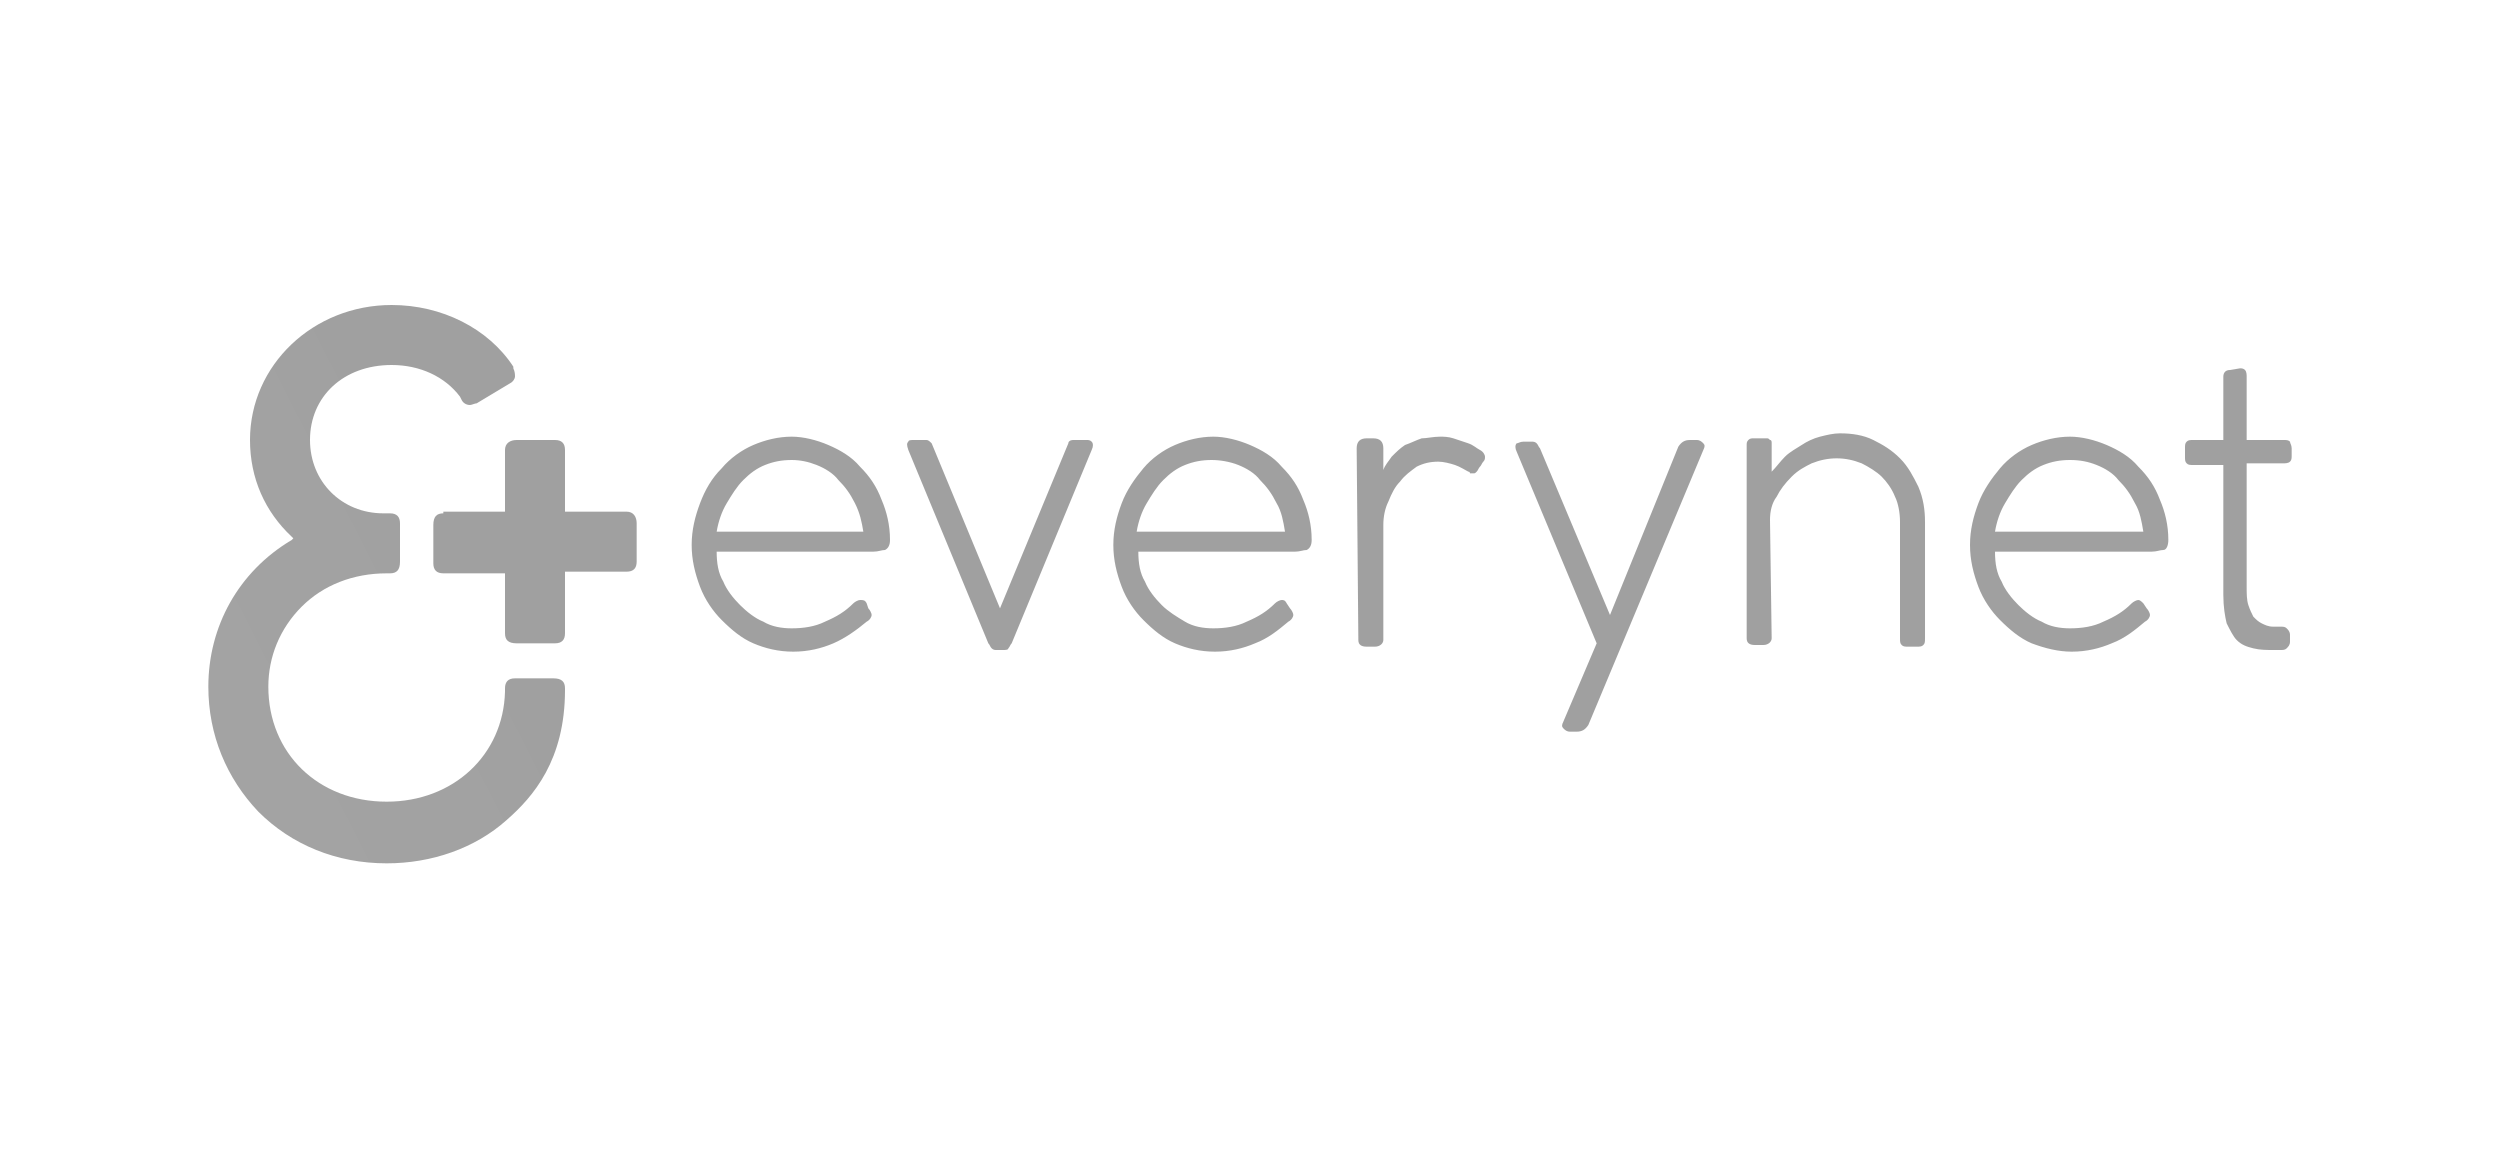 <svg xmlns="http://www.w3.org/2000/svg" xmlns:xlink="http://www.w3.org/1999/xlink" id="Layer_1" x="0px" y="0px" viewBox="0 0 150 70" style="enable-background:new 0 0 150 70;" xml:space="preserve">
<style type="text/css">
	.st0{fill:#0C1019;}
	.st1{fill:#29ABE2;}
	.st2{fill:#FF5E13;}
	.st3{fill:#FFFFFF;}
	.st4{fill:#D3D3D3;}
	.st5{opacity:0.5;}
	.st6{fill:#A4A4A4;}
	.st7{fill:#868686;}
	.st8{fill:#3D3D3D;}
	.st9{fill:#5F5F5F;}
	.st10{fill:#020202;}
	.st11{fill:#D2D2D2;}
	.st12{fill:#BEBEBE;}
	.st13{fill:#010101;}
	.st14{fill:#FCFCFC;}
	.st15{fill:#959595;}
	.st16{fill:#2B2B2B;}
	.st17{fill:#292929;}
	.st18{fill:#242424;}
	.st19{fill:#999999;}
	.st20{fill:#272727;}
	.st21{fill:#F8F8F8;}
	.st22{opacity:0.7;}
	.st23{fill:url(#SVGID_1_);}
	.st24{fill:url(#SVGID_2_);}
	.st25{fill:#787878;}
	.st26{fill:#5EC4B4;}
	.st27{fill:#1DB89A;}
	.st28{fill:#1D4370;}
	.st29{fill:#EE1F33;}
	.st30{fill:#95FE8B;}
	.st31{fill:#67FD5A;}
	.st32{fill:#020201;}
	.st33{fill:#020101;}
	.st34{fill:#010100;}
	.st35{fill:#36B7E6;}
	.st36{fill:#2E292A;}
	.st37{fill:#2C2728;}
	.st38{fill:#272324;}
	.st39{fill:#3DBAE7;}
	.st40{fill:#35B7E6;}
	.st41{fill:#2A2526;}
	.st42{fill:url(#SVGID_3_);}
	.st43{fill:url(#SVGID_4_);}
	.st44{fill:#EF33A3;}
</style>
<g class="st22">
	
		<linearGradient id="SVGID_1_" gradientUnits="userSpaceOnUse" x1="13.622" y1="2290.418" x2="27.692" y2="2283.249" gradientTransform="matrix(1 0 0 1 0 -2250.31)">
		<stop offset="0" style="stop-color:#7C7C7C"></stop>
		<stop offset="0.597" style="stop-color:#7A7A7A"></stop>
		<stop offset="0.753" style="stop-color:#797979"></stop>
		<stop offset="1" style="stop-color:#787878"></stop>
	</linearGradient>
	<path class="st23" d="M23.5,18.3c-4.7,0-8.5,3.6-8.5,8.1c0,2.3,0.9,4.3,2.5,5.8l0.1,0.1l-0.1,0.1c-3.2,1.9-5,5.2-5,8.8   c0,2.9,1.1,5.5,3,7.5c2,2,4.7,3.1,7.7,3.1c2.7,0,5.3-0.9,7.2-2.6c1.6-1.4,3.5-3.6,3.5-7.8v-0.1c0-0.4-0.2-0.6-0.7-0.6h-2.3   c-0.4,0-0.6,0.2-0.6,0.6v0.2c-0.1,3.8-3.1,6.6-7.1,6.6c-4.1,0-7.1-2.9-7.1-6.9c0-1.8,0.7-3.5,2-4.8c1.3-1.3,3.1-2,5.1-2h0.2   c0.4,0,0.6-0.2,0.6-0.7v-2.3c0-0.4-0.2-0.6-0.6-0.6H23c-2.5,0-4.4-1.9-4.4-4.4c0-2.6,2-4.5,4.9-4.5c1.7,0,3.2,0.7,4.1,1.9   c0,0,0.1,0.2,0.1,0.2c0.1,0.2,0.3,0.3,0.5,0.3c0.1,0,0.3-0.1,0.4-0.1l2-1.2c0.2-0.1,0.3-0.3,0.3-0.4c0-0.1,0-0.3-0.1-0.5L30.8,22   C29.3,19.7,26.5,18.3,23.5,18.3"></path>
	
		<linearGradient id="SVGID_2_" gradientUnits="userSpaceOnUse" x1="14.394" y1="2291.925" x2="28.458" y2="2284.758" gradientTransform="matrix(1 0 0 1 0 -2250.31)">
		<stop offset="0" style="stop-color:#7C7C7C"></stop>
		<stop offset="0.597" style="stop-color:#7A7A7A"></stop>
		<stop offset="0.753" style="stop-color:#797979"></stop>
		<stop offset="1" style="stop-color:#787878"></stop>
	</linearGradient>
	<path class="st24" d="M26.6,30.8c-0.4,0-0.6,0.2-0.6,0.7v2.3c0,0.4,0.2,0.6,0.6,0.6h3.7V38c0,0.4,0.2,0.6,0.7,0.6h2.3   c0.4,0,0.6-0.2,0.6-0.6v-3.7h3.7c0.4,0,0.6-0.2,0.6-0.6v-2.3c0-0.4-0.2-0.7-0.6-0.7h-3.7v-3.7c0-0.4-0.2-0.6-0.6-0.6H31   c-0.4,0-0.7,0.2-0.7,0.6v3.7H26.6z"></path>
	<path class="st25" d="M136.4,37.6c-0.3,0-0.5-0.1-0.7-0.2c-0.2-0.1-0.3-0.2-0.5-0.4c-0.1-0.2-0.2-0.4-0.3-0.7   c-0.1-0.3-0.1-0.7-0.1-1.1v-7.4h2.2c0.1,0,0.3,0,0.4-0.1c0.1-0.1,0.1-0.2,0.1-0.4v-0.4c0-0.2-0.1-0.3-0.1-0.4   c-0.1-0.1-0.2-0.1-0.4-0.1h-2.2v-3.8c0-0.1,0-0.3-0.1-0.4c-0.1-0.1-0.2-0.1-0.3-0.1l-0.6,0.1c-0.3,0-0.4,0.2-0.4,0.4v3.8h-1.8   c-0.2,0-0.3,0-0.4,0.1s-0.1,0.2-0.1,0.4v0.5c0,0.2,0,0.3,0.1,0.4c0.1,0.1,0.2,0.1,0.4,0.1h1.8v7.8c0,0.7,0.1,1.3,0.2,1.7   c0.2,0.4,0.4,0.8,0.6,1c0.3,0.3,0.6,0.4,1,0.5c0.4,0.1,0.8,0.1,1.2,0.1h0.4c0.2,0,0.3,0,0.4-0.1c0.1-0.1,0.2-0.2,0.2-0.4v-0.4   c0-0.2-0.1-0.3-0.2-0.4c-0.1-0.1-0.2-0.1-0.4-0.1L136.4,37.6L136.4,37.6z M125.8,27.9c0.5,0.2,1,0.5,1.3,0.9c0.4,0.4,0.7,0.8,1,1.4   c0.3,0.5,0.4,1.1,0.5,1.7h-8.9c0.1-0.6,0.3-1.2,0.6-1.7c0.3-0.5,0.6-1,1-1.4c0.4-0.4,0.8-0.7,1.3-0.9c0.5-0.2,1-0.3,1.6-0.3   S125.3,27.7,125.8,27.9 M124.3,39.1c0.9,0,1.7-0.2,2.4-0.5c0.8-0.3,1.4-0.8,2-1.3c0.2-0.1,0.3-0.3,0.3-0.4c0-0.1-0.1-0.3-0.2-0.4   l-0.2-0.3c-0.1-0.1-0.2-0.2-0.3-0.2c-0.1,0-0.3,0.1-0.4,0.2c-0.5,0.5-1,0.8-1.7,1.1c-0.6,0.3-1.3,0.4-2,0.4h0   c-0.6,0-1.2-0.1-1.7-0.4c-0.5-0.2-1-0.6-1.4-1c-0.4-0.4-0.8-0.9-1-1.4c-0.3-0.5-0.4-1.1-0.4-1.8h9.4c0.3,0,0.5-0.1,0.7-0.1   s0.3-0.3,0.3-0.6c0-0.9-0.2-1.7-0.5-2.4c-0.3-0.8-0.7-1.4-1.3-2c-0.5-0.6-1.2-1-1.9-1.3c-0.7-0.3-1.5-0.5-2.2-0.5   c-0.8,0-1.6,0.2-2.3,0.5c-0.7,0.3-1.4,0.8-1.9,1.4c-0.5,0.6-1,1.3-1.3,2.1c-0.3,0.8-0.5,1.6-0.5,2.5c0,0.9,0.2,1.7,0.5,2.5   s0.8,1.5,1.3,2c0.6,0.6,1.2,1.1,1.9,1.4C122.7,38.9,123.5,39.1,124.3,39.1z M106.2,31.2c0-0.5,0.1-1,0.4-1.4   c0.2-0.4,0.5-0.8,0.9-1.2s0.8-0.6,1.2-0.8c0.5-0.2,1-0.3,1.5-0.3c0.5,0,1,0.1,1.5,0.3c0.4,0.2,0.9,0.5,1.2,0.8s0.6,0.7,0.8,1.2   c0.2,0.4,0.3,1,0.3,1.5v7c0,0.2,0,0.3,0.1,0.4c0.1,0.1,0.2,0.1,0.4,0.1h0.5c0.2,0,0.3,0,0.4-0.1c0.1-0.1,0.1-0.2,0.1-0.4v-7   c0-0.7-0.1-1.4-0.4-2.1c-0.3-0.6-0.6-1.2-1.1-1.7c-0.5-0.5-1-0.8-1.6-1.1c-0.6-0.3-1.3-0.4-2-0.4c-0.4,0-0.8,0.1-1.2,0.2   c-0.4,0.1-0.8,0.3-1.1,0.5c-0.3,0.2-0.7,0.4-1,0.7c-0.3,0.3-0.5,0.6-0.8,0.9l0-1.7c0-0.1,0-0.2-0.1-0.2c-0.1-0.1-0.1-0.1-0.2-0.1   h-0.8c-0.1,0-0.2,0-0.3,0.1c-0.1,0.1-0.1,0.2-0.1,0.3v11.6c0,0.3,0.2,0.4,0.5,0.4h0.5c0.3,0,0.5-0.2,0.5-0.4L106.2,31.2z M102.2,27   c0.1-0.2,0.1-0.3,0-0.4c-0.1-0.1-0.2-0.2-0.4-0.2h-0.4c-0.3,0-0.5,0.1-0.7,0.4l-4.1,10.1l-4.2-10c-0.1-0.1-0.1-0.2-0.2-0.3   c-0.1-0.1-0.2-0.1-0.3-0.1h-0.5c-0.2,0-0.3,0.1-0.4,0.1c-0.1,0.1-0.1,0.3,0,0.5l4.8,11.5l-2,4.7c-0.1,0.2-0.1,0.3,0,0.4   c0.1,0.1,0.2,0.2,0.4,0.2h0.4c0.3,0,0.5-0.1,0.7-0.4L102.2,27z M81.5,38.3v0.1c0,0.3,0.2,0.4,0.5,0.4h0.4h0.1   c0.3,0,0.5-0.2,0.5-0.4l0-6.9c0-0.5,0.1-1,0.3-1.4c0.2-0.5,0.4-0.9,0.7-1.2c0.3-0.4,0.6-0.6,1-0.9c0.4-0.2,0.8-0.3,1.3-0.3   c0.3,0,0.7,0.1,1,0.2c0.3,0.1,0.6,0.3,0.8,0.4c0.1,0,0.1,0.1,0.1,0.1s0.1,0,0.2,0c0.1,0,0.1,0,0.2-0.1c0.1-0.1,0.1-0.2,0.2-0.3   c0.1-0.1,0.1-0.2,0.2-0.3c0.1-0.1,0.1-0.2,0.1-0.3c0-0.1-0.1-0.3-0.3-0.4c-0.2-0.1-0.4-0.3-0.7-0.4c-0.3-0.1-0.6-0.2-0.9-0.3   c-0.3-0.1-0.6-0.1-0.8-0.1c-0.4,0-0.8,0.1-1.1,0.1c-0.3,0.1-0.7,0.3-1,0.4c-0.3,0.2-0.5,0.4-0.8,0.7c-0.2,0.3-0.4,0.5-0.5,0.8v-0.8   v-0.5c0-0.4-0.2-0.6-0.6-0.6H82c-0.4,0-0.6,0.2-0.6,0.6L81.5,38.3L81.5,38.3z M74.3,27.9c0.5,0.2,1,0.5,1.3,0.9   c0.4,0.4,0.7,0.8,1,1.4c0.3,0.5,0.4,1.1,0.5,1.7h-8.9c0.1-0.6,0.3-1.2,0.6-1.7s0.6-1,1-1.4c0.4-0.4,0.8-0.7,1.3-0.9   c0.5-0.2,1-0.3,1.6-0.3C73.2,27.6,73.8,27.7,74.3,27.9 M72.9,39.1c0.9,0,1.7-0.2,2.4-0.5c0.8-0.3,1.4-0.8,2-1.3   c0.2-0.1,0.3-0.3,0.3-0.4c0-0.1-0.1-0.3-0.2-0.4l-0.2-0.3C77.1,36,77,36,76.9,36c-0.1,0-0.3,0.1-0.4,0.2c-0.5,0.5-1,0.8-1.7,1.1   c-0.6,0.3-1.3,0.4-2,0.4h0c-0.6,0-1.2-0.1-1.7-0.4s-1-0.6-1.4-1c-0.4-0.4-0.8-0.9-1-1.4c-0.3-0.5-0.4-1.1-0.4-1.8h9.4   c0.3,0,0.5-0.1,0.7-0.1c0.2-0.1,0.3-0.3,0.3-0.6c0-0.9-0.2-1.7-0.5-2.4c-0.3-0.8-0.7-1.4-1.3-2c-0.5-0.6-1.2-1-1.9-1.3   c-0.7-0.3-1.5-0.5-2.2-0.5c-0.8,0-1.6,0.2-2.3,0.5c-0.7,0.3-1.4,0.8-1.9,1.4c-0.5,0.6-1,1.3-1.3,2.1c-0.3,0.8-0.5,1.6-0.5,2.5   c0,0.9,0.2,1.7,0.5,2.5c0.3,0.8,0.8,1.5,1.3,2c0.6,0.6,1.2,1.1,1.9,1.4C71.2,38.9,72,39.1,72.9,39.1z M60,36.5l-4.1-9.9   c-0.1-0.1-0.2-0.2-0.3-0.2h-0.8c-0.1,0-0.3,0-0.3,0.1c-0.1,0.1-0.1,0.2,0,0.5l4.8,11.6c0.1,0.1,0.1,0.2,0.2,0.3   c0.1,0.1,0.2,0.1,0.3,0.1h0.4c0.1,0,0.3,0,0.3-0.1c0.1-0.1,0.1-0.2,0.2-0.3l4.8-11.6c0.1-0.2,0.1-0.4,0-0.5   c-0.1-0.1-0.2-0.1-0.3-0.1h-0.8c-0.2,0-0.3,0.1-0.3,0.2L60,36.5z M49,27.9c0.5,0.2,1,0.5,1.3,0.9c0.4,0.4,0.7,0.8,1,1.4   s0.4,1.1,0.5,1.7H43c0.1-0.6,0.3-1.2,0.6-1.7s0.6-1,1-1.4s0.8-0.7,1.3-0.9c0.5-0.2,1-0.3,1.6-0.3C48,27.6,48.5,27.7,49,27.9    M47.6,39.1c0.9,0,1.7-0.2,2.4-0.5s1.4-0.8,2-1.3c0.2-0.1,0.3-0.3,0.3-0.4c0-0.1-0.1-0.3-0.2-0.4L52,36.2C51.9,36,51.8,36,51.6,36   c-0.1,0-0.3,0.1-0.4,0.2c-0.5,0.5-1,0.8-1.7,1.1c-0.6,0.3-1.3,0.4-2,0.4h0c-0.6,0-1.2-0.1-1.7-0.4c-0.5-0.2-1-0.6-1.4-1   c-0.4-0.4-0.8-0.9-1-1.4c-0.3-0.5-0.4-1.1-0.4-1.8h9.4c0.3,0,0.5-0.1,0.7-0.1c0.2-0.1,0.3-0.3,0.3-0.6c0-0.9-0.2-1.7-0.5-2.4   c-0.3-0.8-0.7-1.4-1.3-2c-0.5-0.6-1.2-1-1.9-1.3c-0.7-0.3-1.5-0.5-2.2-0.5c-0.8,0-1.6,0.2-2.3,0.5c-0.7,0.3-1.4,0.8-1.9,1.4   c-0.6,0.6-1,1.3-1.3,2.1c-0.3,0.8-0.5,1.6-0.5,2.5c0,0.9,0.2,1.7,0.5,2.5c0.3,0.8,0.8,1.5,1.3,2c0.6,0.6,1.2,1.1,1.9,1.4   C45.9,38.9,46.7,39.1,47.6,39.1z"></path>
</g>
</svg>